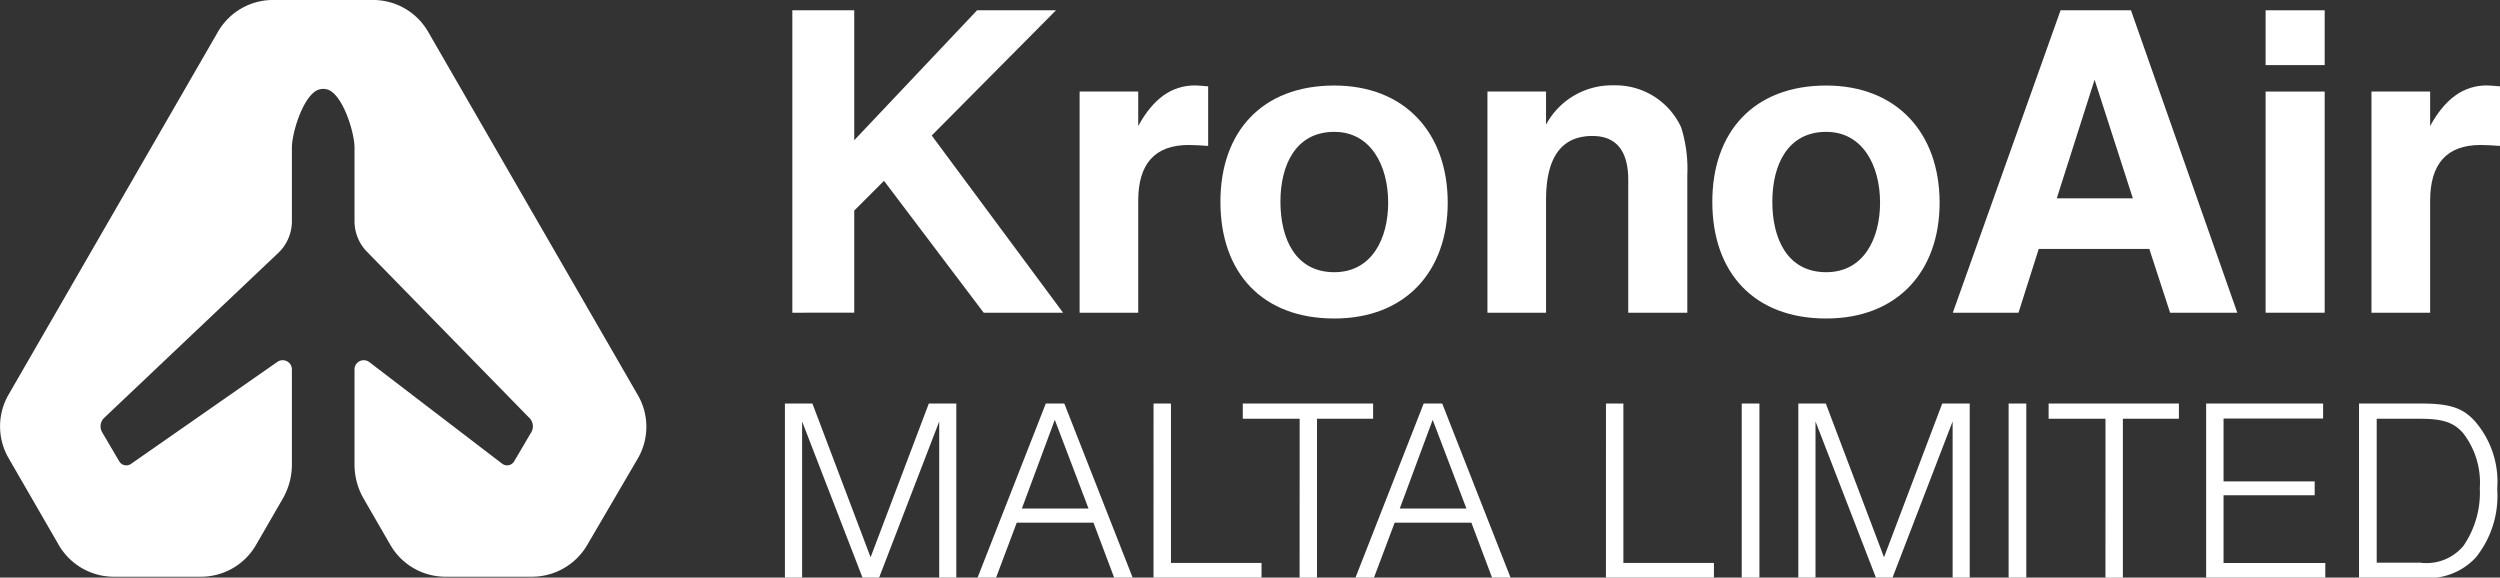 <svg id="Group_2" data-name="Group 2" xmlns="http://www.w3.org/2000/svg" xmlns:xlink="http://www.w3.org/1999/xlink" width="146.318" height="33.806" viewBox="0 0 146.318 33.806">
  <rect x="0" y="0" width="146.318" height="33.806" fill="#333333" stroke="none"/>
  <defs>
    <clipPath id="clip-path">
      <rect id="Rectangle_4" data-name="Rectangle 4" width="146.318" height="33.806" fill="none"/>
    </clipPath>
  </defs>
  <g id="Group_1" data-name="Group 1" clip-path="url(#clip-path)">
    <path id="Path_1" data-name="Path 1" d="M25.054,1.856A3.72,3.72,0,0,0,21.84,0H15.974a3.719,3.719,0,0,0-3.213,1.855L.5,23.1a3.713,3.713,0,0,0,0,3.709L3.441,31.9a3.723,3.723,0,0,0,3.215,1.855h5.113A3.721,3.721,0,0,0,14.982,31.9l1.567-2.714a4,4,0,0,0,.535-2V21.622a.54.54,0,0,0-.861-.433L7.679,27.144a.48.48,0,0,1-.7-.143l-1-1.7a.689.689,0,0,1,.111-.837L16.321,14.77a2.562,2.562,0,0,0,.763-1.822v-4.3c0-.864.618-2.883,1.436-3.345a.859.859,0,0,1,.7-.045c.864.353,1.529,2.494,1.529,3.39v4.3a2.562,2.562,0,0,0,.763,1.822l9.471,9.692a.689.689,0,0,1,.111.837l-1,1.7a.48.48,0,0,1-.7.143L21.61,21.189a.54.54,0,0,0-.861.433v5.565a4,4,0,0,0,.535,2L22.851,31.9a3.72,3.72,0,0,0,3.213,1.855h5.075a3.745,3.745,0,0,0,3.224-1.849l2.965-5.069a3.693,3.693,0,0,0,.01-3.7Z" transform="translate(0 -0.001)" fill="#fff"/>
    <path id="Path_2" data-name="Path 2" d="M186.387,20.119V2.419h3.623v7.606l7.19-7.606h4.619l-7.274,7.329,7.688,10.371h-4.646L191.752,12.4l-1.742,1.742v5.974Z" transform="translate(-140.014 -1.817)" fill="#fff"/>
    <path id="Path_3" data-name="Path 3" d="M253.97,33.4V20.454H257.4v2.019c.857-1.576,1.936-2.378,3.319-2.378.166,0,.47.028.774.055v3.485c-.276-.028-.913-.055-1.134-.055-1.991,0-2.959,1.106-2.959,3.263V33.4Z" transform="translate(-190.783 -15.095)" fill="#fff"/>
    <path id="Path_4" data-name="Path 4" d="M287.094,26.9c0-4.065,2.406-6.8,6.665-6.8,4.121,0,6.638,2.766,6.638,6.859,0,4.01-2.462,6.776-6.638,6.776-4.2,0-6.665-2.655-6.665-6.831m3.512,0c0,2.13.857,4.121,3.153,4.121,2.212,0,3.153-1.991,3.153-4.066,0-2.185-1.023-4.148-3.153-4.148-2.24,0-3.153,1.908-3.153,4.093" transform="translate(-215.666 -15.094)" fill="#fff"/>
    <path id="Path_5" data-name="Path 5" d="M349.9,33.4V20.454h3.429V22.39a4.371,4.371,0,0,1,3.927-2.3,4.229,4.229,0,0,1,3.982,2.462,8.119,8.119,0,0,1,.36,2.793V33.4h-3.457V25.625c0-1.687-.691-2.572-2.1-2.572-1.8,0-2.711,1.244-2.711,3.733V33.4Z" transform="translate(-262.844 -15.095)" fill="#fff"/>
    <path id="Path_6" data-name="Path 6" d="M402.806,26.9c0-4.065,2.406-6.8,6.665-6.8,4.12,0,6.638,2.766,6.638,6.859,0,4.01-2.462,6.776-6.638,6.776-4.2,0-6.665-2.655-6.665-6.831m3.512,0c0,2.13.857,4.121,3.153,4.121,2.212,0,3.153-1.991,3.153-4.066,0-2.185-1.023-4.148-3.153-4.148-2.24,0-3.153,1.908-3.153,4.093" transform="translate(-302.589 -15.094)" fill="#fff"/>
    <path id="Path_7" data-name="Path 7" d="M463.227,20.119h-3.844l6.306-17.7h4.121l6.223,17.7H472.1l-1.217-3.733h-6.471Zm2.24-6.693h4.453l-2.24-6.942Z" transform="translate(-345.09 -1.817)" fill="#fff"/>
    <path id="Path_8" data-name="Path 8" d="M532.968,2.419h3.457V5.627h-3.457Zm0,4.757h3.457V20.119h-3.457Z" transform="translate(-400.368 -1.817)" fill="#fff"/>
    <path id="Path_9" data-name="Path 9" d="M557.866,33.4V20.454H561.3v2.019c.857-1.576,1.936-2.378,3.319-2.378.166,0,.47.028.774.055v3.485c-.276-.028-.913-.055-1.134-.055-1.991,0-2.959,1.106-2.959,3.263V33.4Z" transform="translate(-419.071 -15.095)" fill="#fff"/>
    <path id="Path_10" data-name="Path 10" d="M184.645,105.11V94.92h1.608l3.407,9,3.408-9h1.608v10.19h-1V95.971l-3.518,9.139h-.972l-3.535-9.139v9.139Z" transform="translate(-138.706 -71.304)" fill="#fff"/>
    <path id="Path_11" data-name="Path 11" d="M233.952,94.92h1.083l4,10.19h-1.083l-1.21-3.216h-4.49l-1.21,3.216h-1.083Zm2.5,6.146-1.974-5.19-1.926,5.19Z" transform="translate(-172.744 -71.304)" fill="#fff"/>
    <path id="Path_12" data-name="Path 12" d="M271.363,94.92h1.019v9.33h5.3v.86h-6.321Z" transform="translate(-203.849 -71.304)" fill="#fff"/>
    <path id="Path_13" data-name="Path 13" d="M295.684,95.812h-3.328V94.92h7.627v.892H296.7v9.3h-1.019Z" transform="translate(-219.619 -71.304)" fill="#fff"/>
    <path id="Path_14" data-name="Path 14" d="M322.848,94.92h1.083l4,10.19h-1.082l-1.21-3.216h-4.49l-1.21,3.216h-1.083Zm2.5,6.146-1.974-5.19-1.926,5.19Z" transform="translate(-239.523 -71.304)" fill="#fff"/>
    <path id="Path_15" data-name="Path 15" d="M377.793,94.92h1.019v9.33h5.3v.86h-6.321Z" transform="translate(-283.8 -71.304)" fill="#fff"/>
    <rect id="Rectangle_2" data-name="Rectangle 2" width="1.035" height="10.19" transform="translate(101.939 23.616)" fill="#fff"/>
    <path id="Path_16" data-name="Path 16" d="M423.04,105.11V94.92h1.608l3.407,9,3.408-9h1.608v10.19h-1V95.971l-3.518,9.139h-.972l-3.535-9.139v9.139Z" transform="translate(-317.789 -71.304)" fill="#fff"/>
    <rect id="Rectangle_3" data-name="Rectangle 3" width="1.035" height="10.19" transform="translate(117.559 23.616)" fill="#fff"/>
    <path id="Path_17" data-name="Path 17" d="M485.248,95.812H481.92V94.92h7.626v.892h-3.28v9.3h-1.019Z" transform="translate(-362.02 -71.304)" fill="#fff"/>
    <path id="Path_18" data-name="Path 18" d="M518.974,94.92h6.846V95.8h-5.827v3.678h5.334v.812h-5.334v3.965h5.955v.86h-6.974Z" transform="translate(-389.855 -71.304)" fill="#fff"/>
    <path id="Path_19" data-name="Path 19" d="M554.94,94.92h3.582c1.7,0,2.468.239,3.184,1.019a5.4,5.4,0,0,1,1.322,3.98,5.755,5.755,0,0,1-1.242,4,3.775,3.775,0,0,1-3.216,1.194h-3.63Zm3.567,9.314a2.81,2.81,0,0,0,2.547-.987,5.5,5.5,0,0,0,.955-3.375,4.727,4.727,0,0,0-.987-3.232c-.573-.637-1.21-.828-2.547-.828h-2.5v8.422Z" transform="translate(-416.873 -71.304)" fill="#fff"/>
  </g>
</svg>
